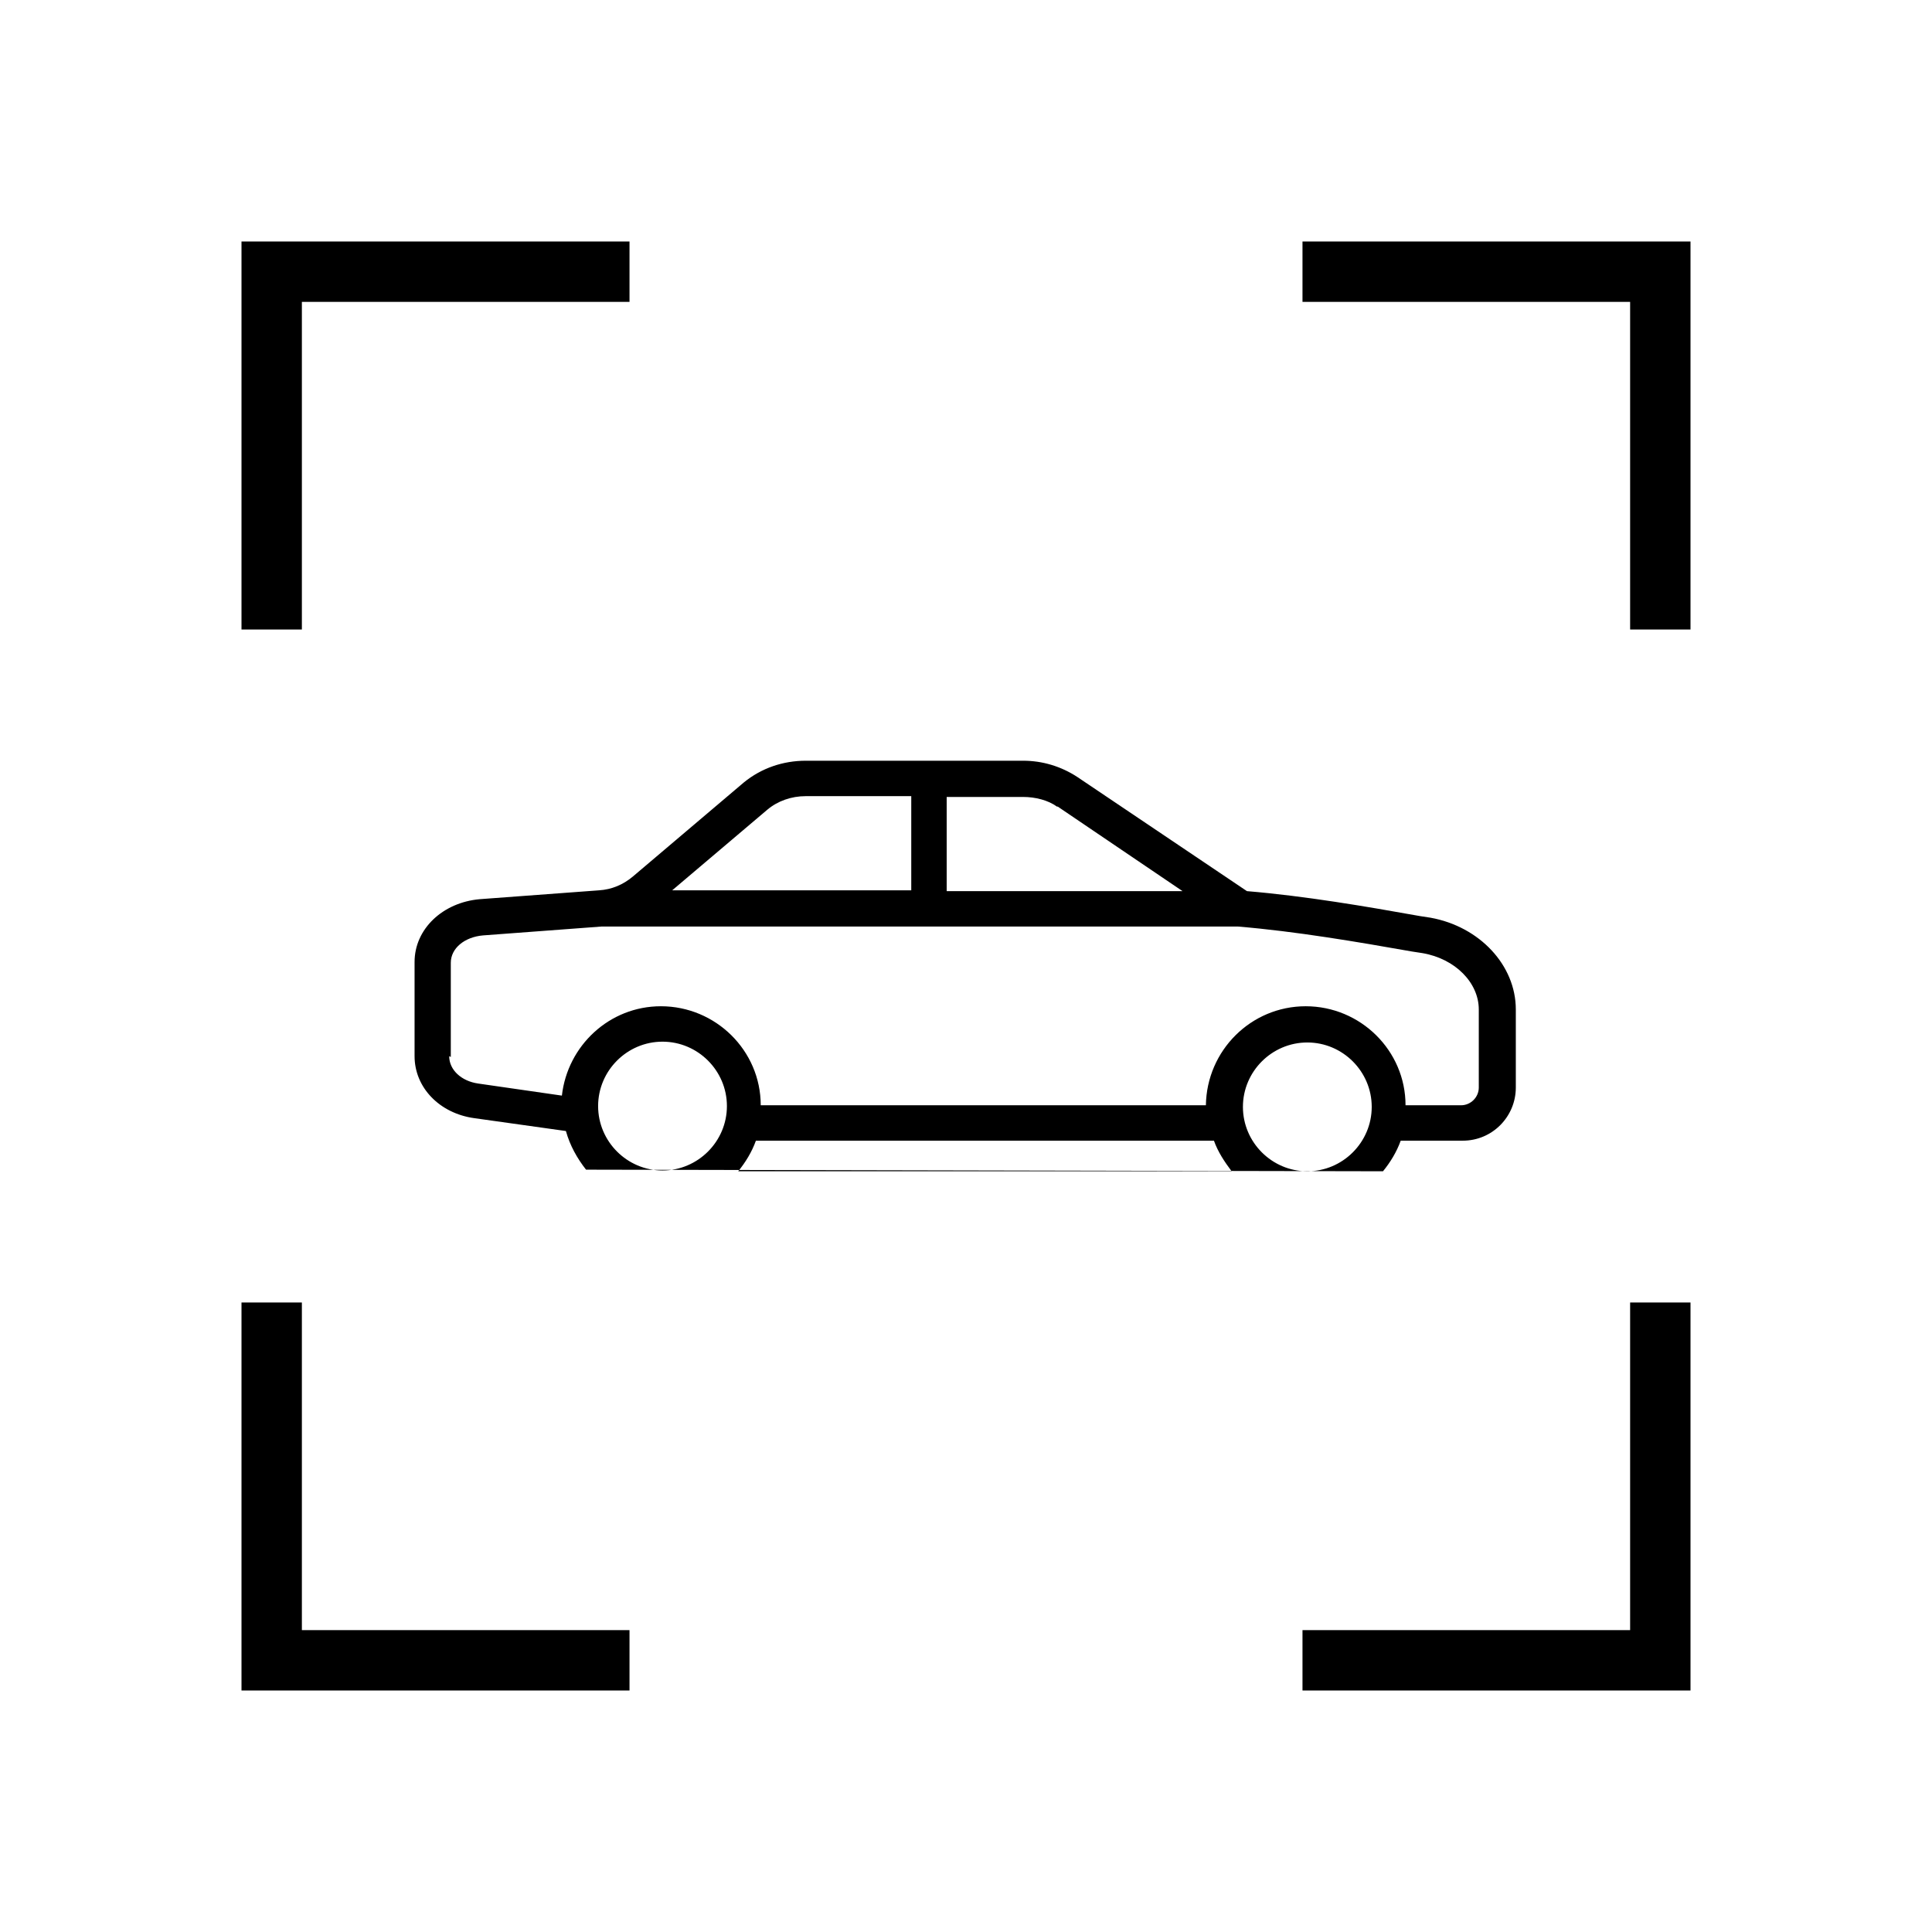 <?xml version="1.0" encoding="UTF-8"?>
<svg id="Layer_1" data-name="Layer 1" xmlns="http://www.w3.org/2000/svg" viewBox="0 0 24 24">
  <defs>
    <style>
      .cls-1, .cls-2 {
        fill: #000;
        stroke-width: 0px;
      }

      .cls-2 {
        fill-rule: evenodd;
      }
    </style>
  </defs>
  <path class="cls-2" d="M16.18,21v-.75h4.07v-4.07h.75v4.82h-4.82ZM3,21v-4.82h.75v4.07h4.07v.75H3ZM20.25,7.82V3.75h-4.07v-.75h4.82v4.82h-.75ZM3,7.82V3h4.82v.75H3.75v4.07h-.75Z"/>
  <path class="cls-1" d="M17.18,14.55c.09-.11.17-.24.22-.38h.77c.37,0,.66-.3.66-.66v-.97c0-.55-.45-1.03-1.06-1.14l-.13-.02c-.67-.12-1.43-.25-2.15-.31l-2.11-1.42c-.2-.13-.43-.2-.67-.2h-2.7c-.28,0-.55.09-.77.27l-1.38,1.17c-.12.1-.26.16-.42.17l-1.48.11c-.46.04-.81.37-.81.78v1.17c0,.39.31.71.74.77l1.14.16c.05.18.14.34.25.48M16.24,14.55c-.44,0-.8-.36-.8-.8,0-.44.36-.8.8-.8.44,0,.8.36.8.8,0,.44-.36.8-.8.8ZM13.14,10.02l1.55,1.05h-2.93v-1.17h.95c.15,0,.31.04.42.12h0ZM9.53,10.06c.13-.11.3-.17.48-.17h1.31v1.17h-2.97l1.18-1ZM5.6,13.13v-1.17c0-.18.17-.32.4-.34l1.47-.11h4.06s0,0,0,0,0,0,0,0h3.85c.72.06,1.48.19,2.16.31l.13.02c.41.07.7.37.7.7v.97c0,.12-.1.22-.22.22h-.69c0-.68-.56-1.23-1.24-1.23-.68,0-1.23.55-1.24,1.23h-5.53c0-.68-.56-1.23-1.24-1.23-.64,0-1.16.49-1.23,1.11l-1.04-.15c-.21-.03-.36-.17-.36-.34h0ZM7.43,13.74c0-.44.36-.8.8-.8.44,0,.8.36.8.8,0,.44-.36.8-.8.8-.44,0-.8-.36-.8-.8ZM9.4,14.17h5.68c.05.14.13.26.22.38h-6.13c.09-.11.17-.24.22-.38h0Z"/>
</svg>
